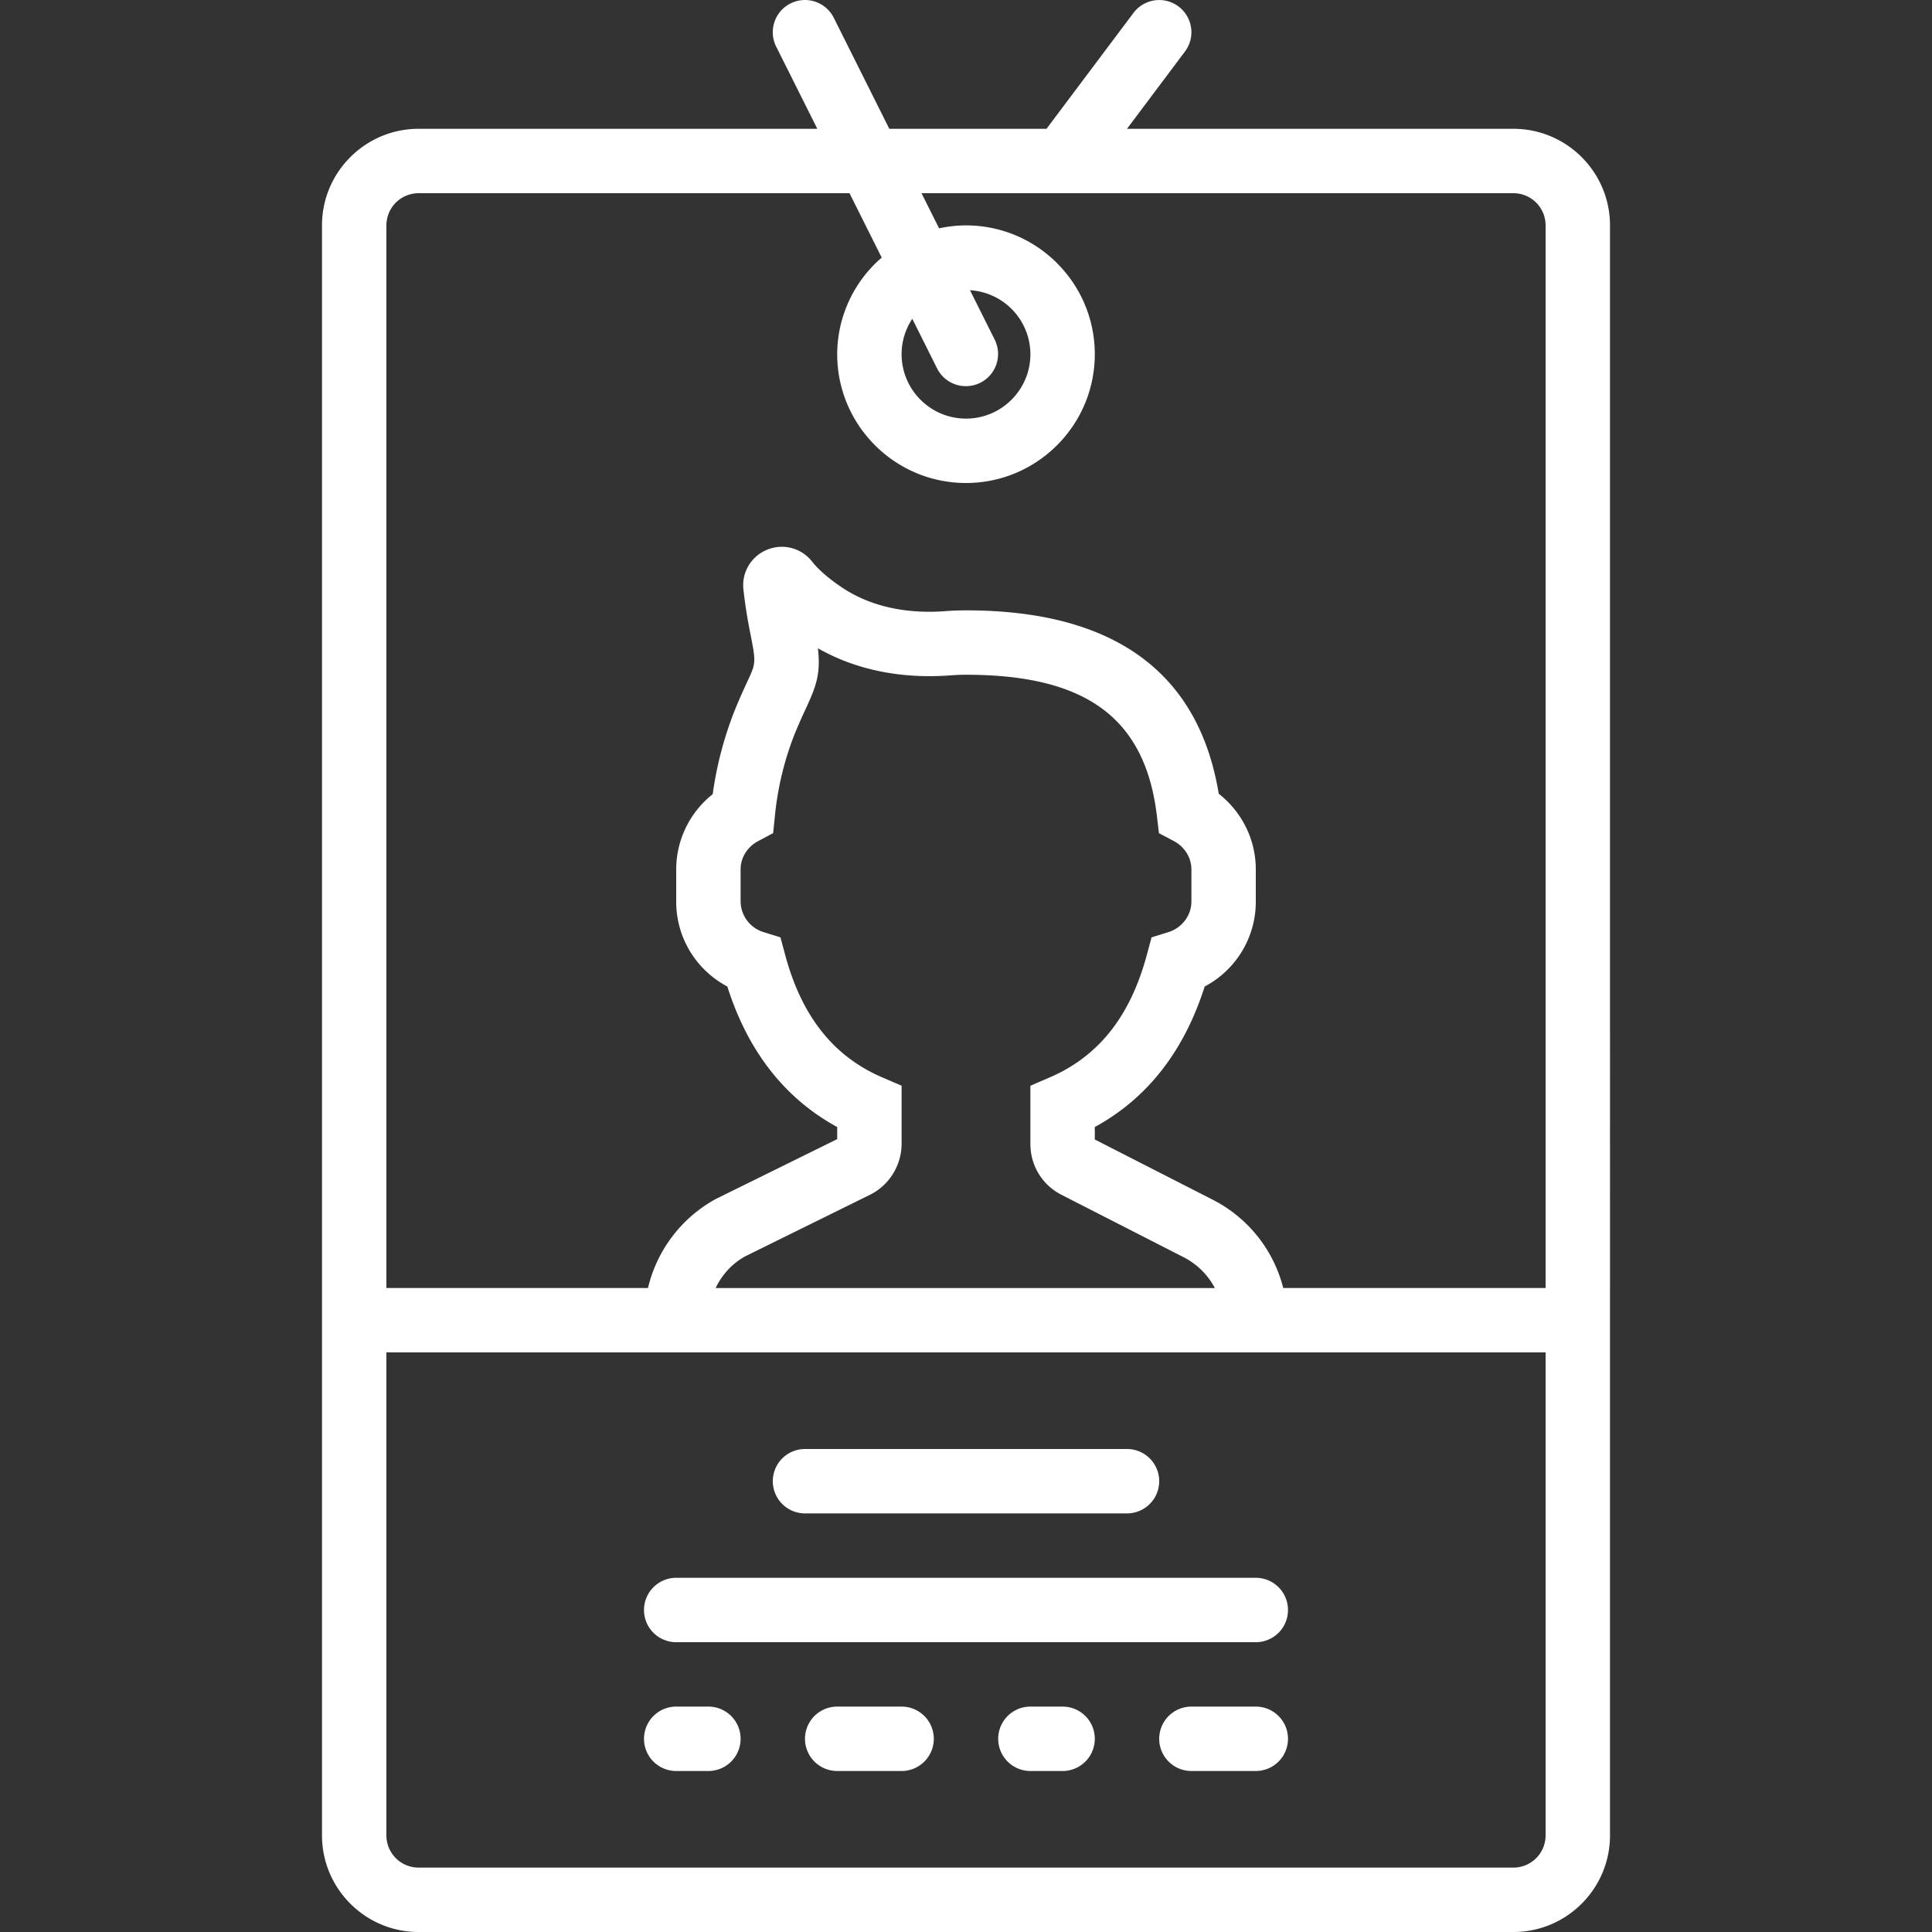 <svg xmlns="http://www.w3.org/2000/svg" width="60" height="60" viewBox="0 0 60 60"><rect x="0" y="0" width="60" height="60" fill="#333333" stroke="none"/><g class="nc-icon-wrapper" fill="#ffffff"><path d="M47 4H35l1.8-2.4A.998.998 0 1 0 35.201.401L32.5 4h-4.882L25.894.553a1 1 0 0 0-1.789.895L25.382 4H13c-1.654 0-3 1.346-3 3v50c0 1.654 1.346 3 3 3h34c1.654 0 3-1.346 3-3V7c0-1.654-1.346-3-3-3zM13 6h13.382l1 2A3.974 3.974 0 0 0 26 11c0 2.206 1.794 4 4 4s4-1.794 4-4-1.794-4-4-4c-.287 0-.566.033-.836.091L28.618 6H47a1 1 0 0 1 1 1v33h-8.148a4.251 4.251 0 0 0-2.21-2.752L34 35.388v-.387c1.628-.889 2.773-2.353 3.412-4.364A2.976 2.976 0 0 0 39 28v-1c0-.926-.431-1.785-1.151-2.349-.624-3.78-3.262-5.696-7.849-5.696-.217 0-.429.008-.636.024-.863.067-2.129-.003-3.224-.74-.409-.276-.718-.544-.915-.793a1.19 1.19 0 0 0-1.402-.373 1.187 1.187 0 0 0-.734 1.247c.042.374.105.809.2 1.286.193.975.193.975-.078 1.558-.102.221-.228.49-.376.853a11.167 11.167 0 0 0-.701 2.647A2.983 2.983 0 0 0 21 27v1c0 1.122.619 2.123 1.588 2.637.639 2.012 1.784 3.476 3.412 4.364v.376l-3.769 1.858A4.27 4.27 0 0 0 20.124 40H12V7a1 1 0 0 1 1-1zm15.332 3.901l.773 1.546a1 1 0 0 0 1.789-.894l-.77-1.54A1.996 1.996 0 0 1 32 11c0 1.103-.897 2-2 2s-2-.897-2-2c0-.406.123-.783.332-1.099zM27.01 37.109c.602-.294.99-.917.99-1.588v-1.803l-.604-.26c-1.517-.654-2.503-1.901-3.015-3.814l-.143-.533-.526-.164A1.007 1.007 0 0 1 23 28v-1c0-.362.207-.698.541-.876l.469-.25.055-.529a9.39 9.39 0 0 1 .622-2.57c.133-.325.246-.568.338-.767.339-.728.462-1.104.377-1.875 1.176.672 2.589.956 4.122.841a5.71 5.71 0 0 1 .477-.019c3.744 0 5.572 1.356 5.929 4.398l.062.522.465.246c.334.178.543.515.543.879v1c0 .428-.293.817-.712.947l-.526.164-.143.533c-.512 1.913-1.498 3.16-3.015 3.814l-.604.261v1.811c0 .669.37 1.272.964 1.575l3.775 1.929c.431.216.772.557.99.967H22.225c.199-.419.522-.77.927-.989l3.858-1.903zM47 58H13a1 1 0 0 1-1-1V42h36v15a1 1 0 0 1-1 1z"/><path d="M39 49H21a1 1 0 1 0 0 2h18a1 1 0 1 0 0-2z"/><path d="M25 47h10a1 1 0 1 0 0-2H25a1 1 0 1 0 0 2z"/><path d="M22 53h-1a1 1 0 1 0 0 2h1a1 1 0 1 0 0-2z"/><path d="M28 53h-2a1 1 0 1 0 0 2h2a1 1 0 1 0 0-2z"/><path d="M33 53h-1a1 1 0 1 0 0 2h1a1 1 0 1 0 0-2z"/><path d="M39 53h-2a1 1 0 1 0 0 2h2a1 1 0 1 0 0-2z"/></g></svg>